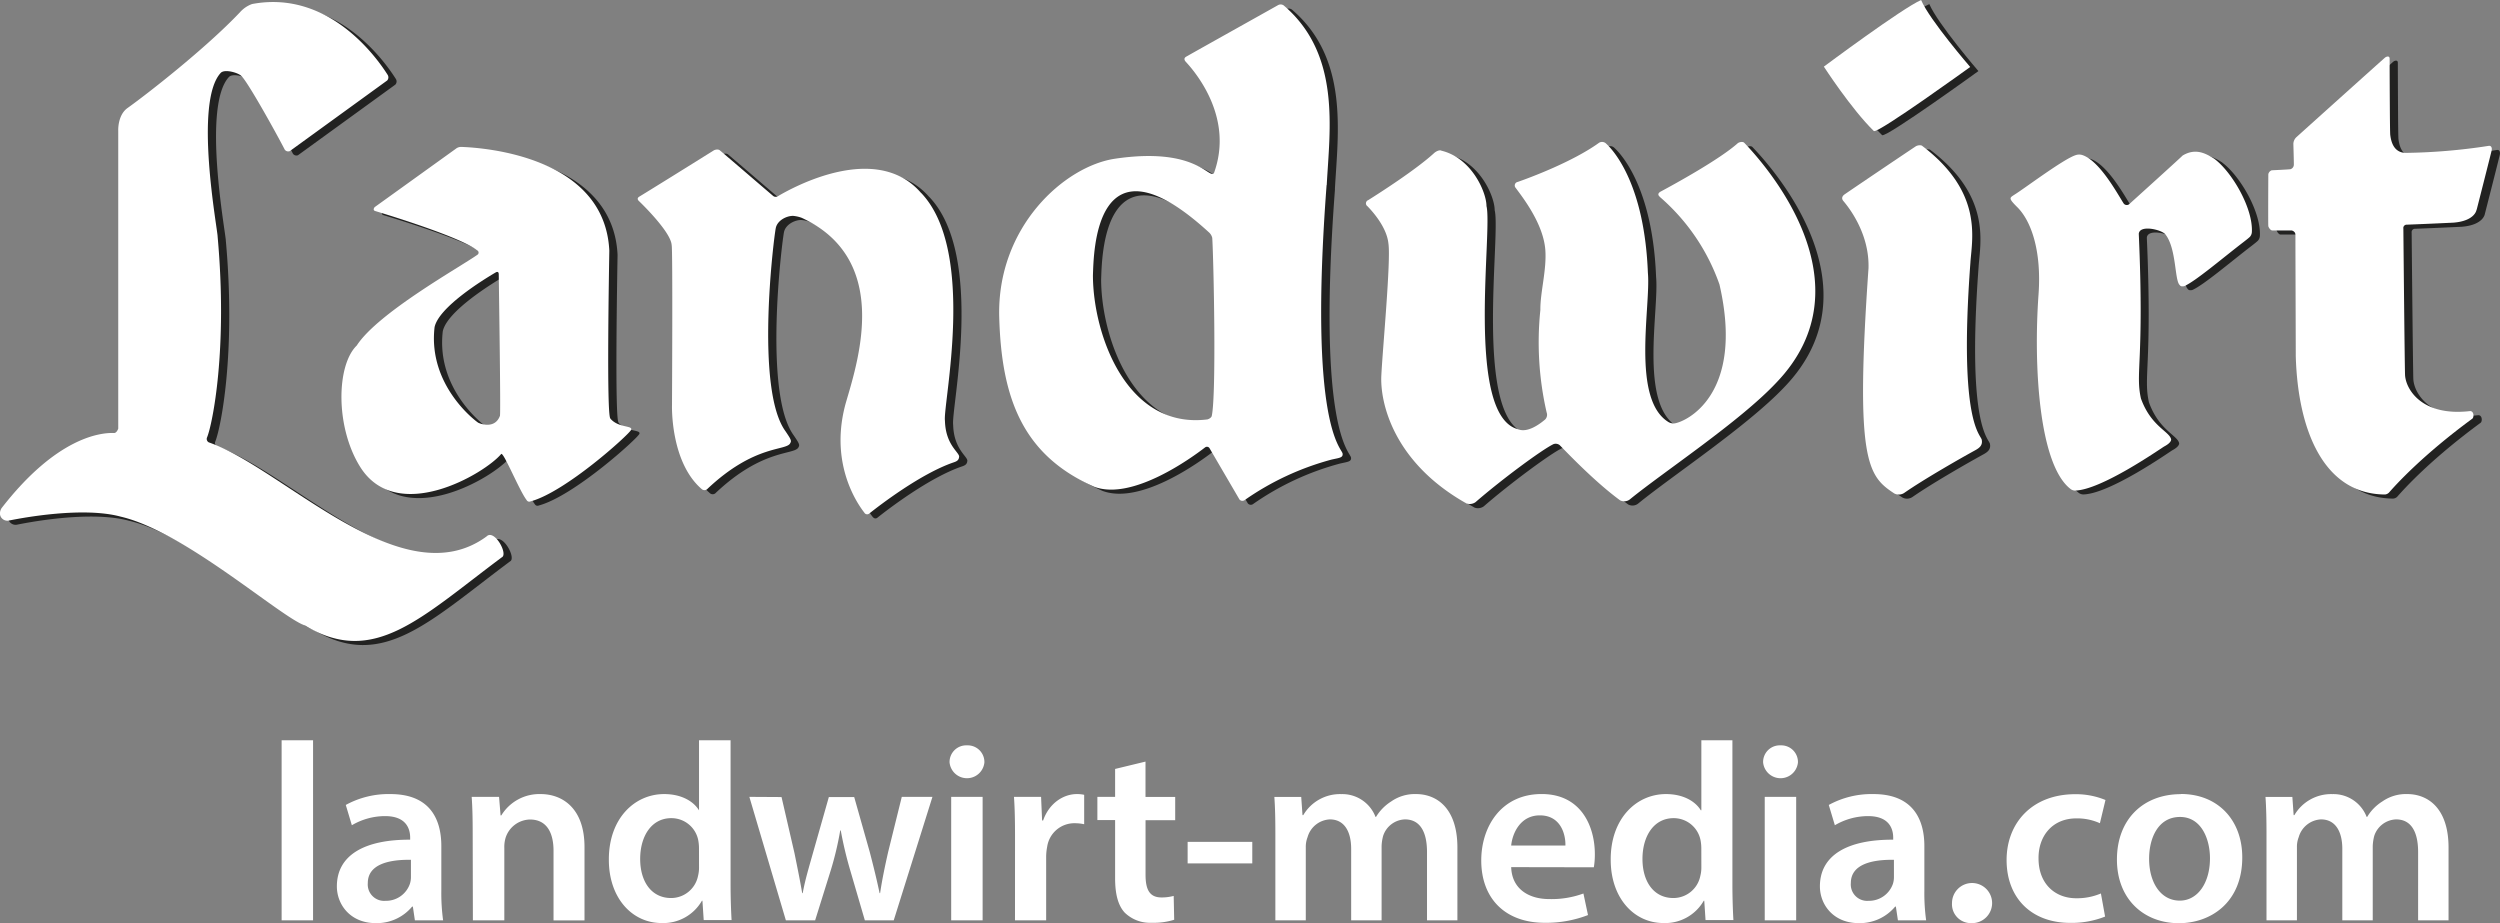 <svg id="Ebene_1" data-name="Ebene 1" xmlns="http://www.w3.org/2000/svg" viewBox="0 0 645.72 238.43"><rect x="0" y="0" width="645.72" height="238.43" fill="#808080" stroke="none"/><defs><style>.cls-1{fill:#fff;}.cls-2{fill:#222221;}</style></defs><title>•Landwirt-media_ZW_ohneClaimundHG</title><path class="cls-1" d="M663.87,317.7h7.86V298.84a6.85,6.85,0,0,1,.46-2.62,6.29,6.29,0,0,1,5.76-4.59c3.73,0,5.5,3.15,5.5,7.6V317.7h7.86V298.58a11.94,11.94,0,0,1,.39-2.69,6.16,6.16,0,0,1,5.64-4.26c3.86,0,5.69,3.15,5.69,8.45V317.7h7.86V298.9c0-10.21-5.37-13.81-10.67-13.81a10.62,10.62,0,0,0-6.42,1.9,11.91,11.91,0,0,0-3.93,4h-.13a9.19,9.19,0,0,0-8.84-5.89,11,11,0,0,0-9.83,5.43h-.19l-.33-4.71h-6.94c.19,2.75.26,5.82.26,9.49ZM641.54,291c5.5,0,7.73,5.7,7.73,10.67,0,6.42-3.21,10.94-7.8,10.94-4.91,0-7.92-4.65-7.92-10.8,0-5.31,2.29-10.81,8-10.81m.19-5.89c-9.62,0-16.5,6.41-16.5,16.89,0,10.22,6.94,16.44,16,16.44,8.12,0,16.37-5.24,16.37-17,0-9.69-6.35-16.37-15.85-16.37M621.1,310.76a15.81,15.81,0,0,1-6.35,1.24c-5.5,0-9.76-3.73-9.76-10.28-.06-5.83,3.61-10.35,9.76-10.35a14.17,14.17,0,0,1,6.09,1.25l1.44-6a20.09,20.09,0,0,0-7.79-1.5c-11.2,0-17.75,7.46-17.75,17,0,9.89,6.49,16.24,16.44,16.24a23.44,23.44,0,0,0,9-1.63Zm-33.46,7.66a5.18,5.18,0,1,0-5-5.17,4.87,4.87,0,0,0,5,5.17m-20-11.92a5.67,5.67,0,0,1-.26,1.77,6.53,6.53,0,0,1-6.29,4.39,4.23,4.23,0,0,1-4.58-4.59c0-4.84,5.43-6.09,11.13-6Zm8.32,11.2a50.72,50.72,0,0,1-.46-7.66V298.51c0-6.94-3-13.42-13.16-13.42a23,23,0,0,0-11.53,2.81l1.57,5.24a17,17,0,0,1,8.58-2.36c5.63,0,6.49,3.47,6.49,5.57v.52c-11.79-.06-18.93,4-18.93,12.05,0,4.85,3.6,9.5,10,9.5a11.86,11.86,0,0,0,9.43-4.26h.19l.53,3.54Zm-37.59-45.19a4.3,4.3,0,0,0-4.52,4.39,4.52,4.52,0,0,0,9,0,4.31,4.31,0,0,0-4.52-4.39m4.06,13.3h-8.12V317.7h8.12ZM517.9,303.88a8.84,8.84,0,0,1-.27,2.36,7.1,7.1,0,0,1-6.94,5.7c-5.11,0-8-4.26-8-10.09s2.88-10.54,8.06-10.54a7.06,7.06,0,0,1,6.94,5.7,11.38,11.38,0,0,1,.2,2.09Zm0-32.68v18.08h-.14c-1.44-2.36-4.58-4.19-9-4.19-7.66,0-14.34,6.35-14.27,17,0,9.83,6,16.31,13.62,16.31a11.49,11.49,0,0,0,10.41-5.76h.13l.33,5h7.2c-.13-2.16-.26-5.7-.26-9V271.2Zm-49.12,27.18c.33-3.27,2.42-7.79,7.4-7.79,5.37,0,6.68,4.84,6.61,7.79ZM490.13,304a20,20,0,0,0,.26-3.4c0-7-3.41-15.52-13.75-15.52s-15.59,8.31-15.59,17.15c0,9.76,6.09,16.11,16.44,16.11a30.11,30.11,0,0,0,11.13-2l-1.18-5.57a23.9,23.9,0,0,1-8.84,1.44c-5.11,0-9.63-2.48-9.82-8.25ZM407.87,317.7h7.86V298.84a6.85,6.85,0,0,1,.46-2.62,6.29,6.29,0,0,1,5.76-4.59c3.74,0,5.5,3.15,5.5,7.6V317.7h7.86V298.58a11.4,11.4,0,0,1,.4-2.69,6.15,6.15,0,0,1,5.63-4.26c3.86,0,5.7,3.15,5.7,8.45V317.7h7.85V298.9c0-10.21-5.37-13.81-10.67-13.81a10.62,10.62,0,0,0-6.42,1.9,12.1,12.1,0,0,0-3.93,4h-.13a9.18,9.18,0,0,0-8.84-5.89,11,11,0,0,0-9.82,5.43h-.2l-.33-4.71h-6.94c.2,2.75.26,5.82.26,9.49ZM385.21,303h16.7v-5.57h-16.7ZM366.48,278.6v7.21H361.9v6h4.58v15c0,4.19.79,7.07,2.49,8.91a9.36,9.36,0,0,0,6.94,2.61,17.67,17.67,0,0,0,5.83-.78l-.13-6.16a11.7,11.7,0,0,1-3.14.4c-3.08,0-4.13-2-4.13-5.9V291.83H382v-6h-7.67V276.7Zm-25.86,39.1h8.05V301.2a13.91,13.91,0,0,1,.26-2.49,7.1,7.1,0,0,1,7.21-6.09,11.18,11.18,0,0,1,2.35.26v-7.6a8.46,8.46,0,0,0-1.89-.19c-3.41,0-7.14,2.29-8.71,6.81h-.27l-.26-6.09h-7c.2,2.88.27,6,.27,10.28Zm-12.38-45.19a4.3,4.3,0,0,0-4.52,4.39,4.52,4.52,0,0,0,9,0,4.31,4.31,0,0,0-4.52-4.39m4.06,13.3h-8.12V317.7h8.12Zm-60.25,0,9.43,31.89H289l4.06-13a82.36,82.36,0,0,0,2.42-10.21h.14a98.38,98.38,0,0,0,2.42,10.21l3.8,13h7.46l10-31.89h-7.92L307.87,300c-.85,3.74-1.57,7.21-2.09,10.68h-.13c-.73-3.47-1.58-6.94-2.56-10.68l-4-14.14h-6.55l-4.13,14.54c-.91,3.27-2,6.81-2.62,10.28h-.13c-.59-3.47-1.31-6.94-2-10.35l-3.34-14.47Zm-13,18.07a8.85,8.85,0,0,1-.26,2.36,7.1,7.1,0,0,1-6.94,5.7c-5.11,0-8-4.26-8-10.09s2.88-10.54,8.05-10.54a7.06,7.06,0,0,1,6.95,5.7,11.36,11.36,0,0,1,.19,2.09Zm0-32.68v18.08H259c-1.44-2.36-4.58-4.19-9-4.19-7.66,0-14.34,6.35-14.28,17,0,9.83,6,16.31,13.62,16.31a11.5,11.5,0,0,0,10.42-5.76h.13l.33,5h7.2c-.13-2.16-.26-5.7-.26-9V271.2ZM200.6,317.7h8.12V299a8.25,8.25,0,0,1,.33-2.62,6.77,6.77,0,0,1,6.29-4.72c4.38,0,6.09,3.48,6.09,8.06v18h8V298.77c0-10.08-5.76-13.68-11.33-13.68a11.51,11.51,0,0,0-10.15,5.5h-.2l-.39-4.78h-7.07c.2,2.75.26,5.82.26,9.49Zm-16-11.2a5.69,5.69,0,0,1-.27,1.77,6.52,6.52,0,0,1-6.28,4.39,4.23,4.23,0,0,1-4.59-4.59c0-4.84,5.44-6.09,11.14-6Zm8.31,11.2a52.07,52.07,0,0,1-.46-7.66V298.51c0-6.94-2.94-13.42-13.16-13.42a22.94,22.94,0,0,0-11.52,2.81l1.57,5.24a16.93,16.93,0,0,1,8.58-2.36c5.63,0,6.48,3.47,6.48,5.57v.52c-11.79-.06-18.93,4-18.93,12.05,0,4.85,3.61,9.5,10,9.5a11.83,11.83,0,0,0,9.43-4.26h.2l.52,3.54Zm-41.71,0h8.12V271.2h-8.12Z" transform="translate(-78.46 -79.99)"/><path class="cls-2" d="M206.33,219.56c-21.77,16.08-52.48-17.5-71.81-24.25a1,1,0,0,1-.43-1.33c1.39-3.49,5.34-22.71,2.7-51.82,0-1.83-6.18-34.65.78-42.26,1-1.11,4.43-.06,5.22.66,1.41.92,9.35,15.23,11.32,19.11a1.09,1.09,0,0,0,1.32.41l25.15-18.24a1.2,1.2,0,0,0,.11-1.48c-2.77-4.39-15.22-22-35-18.27a7.63,7.63,0,0,0-3.14,2.14c-8.9,9.4-24.21,21.3-29.1,24.77-2.5,1.84-2.33,5.75-2.33,5.75v77s-.38,1.17-1.09,1.14c-3.46-.13-14.83,1.06-29.06,19.44-1.17,2,.48,3.5,1.92,3.17,3.6-.73,19.22-3.64,28.9-1,16.49,3.83,41.35,26.05,47.65,28.15,17.66,10.67,29.77-2,50.76-17.66,1.67-.83-1.89-7.27-3.88-5.44" transform="translate(-78.46 -79.99)"/><path class="cls-2" d="M209.72,188.45c-1.33,3.57-5.25,2-5.64,1.77s-13-9.44-11.26-24.63c1.06-5.19,12.6-12.29,15.77-14.16.51-.3.81-.13.82.48.07,5.76.52,36,.31,36.54m28.5.67c-1-1-.33-38.32-.25-43.32-1.19-24.54-32.85-26.62-38.2-26.8a2.09,2.09,0,0,0-1.41.45l-21,15.1s-.64.74.11,1c4.23,1.28,22.31,6.85,26.32,10.13a.68.68,0,0,1,.2,1.1c-4.3,3.1-25.75,15-31.27,23.52-5.25,5.09-5.56,21,.88,31.31,9.49,15.21,32.19,1.77,36.43-3.3.6-.62,4.7,9.49,6.57,11.91a.78.78,0,0,0,1,.34c9.08-2.42,25.54-17.35,26-18.5s-3.35-.44-5.39-2.91" transform="translate(-78.46 -79.99)"/><path class="cls-2" d="M318.5,130.91c-11.49-13.34-32.95-1.59-37,.82a1.07,1.07,0,0,1-1.33-.16c-2.36-2-11.1-9.54-13.56-11.6-.49-.52-1.35-.23-1.61-.11-7,4.38-15.92,9.92-19.33,12-.48.3-.49.7-.07,1.11,2.08,2,8.27,8.32,8.46,11.37.31.84.09,41.34.09,41.34s-.49,14.75,7.75,21.76a1.09,1.09,0,0,0,1.28,0c12.46-11.84,20.72-9.82,21.55-12,.37-.57,0-1.13-1.26-3-7.94-10.88-3-50.25-2.51-52.51.43-2,2.84-3.15,4.48-3.12a8.5,8.5,0,0,1,2.24.51c22.83,10.62,14.76,36.21,11.49,47.36-4.5,15.4,2.45,25.94,4.65,28.77.4.5.86.58,1.27.25,2.69-2.14,13.39-10.38,21.91-13.26.71-.24,1.22-.54,1.3-1.33.3-1.13-3.48-2.92-3.65-9.37-.58-4.19,8.26-43.68-6.12-58.83" transform="translate(-78.46 -79.99)"/><path class="cls-2" d="M392.53,189.37c-21,2.69-29.63-22-29.66-37.19.21-5.45.34-38.34,30.09-11a2.84,2.84,0,0,1,.73,1.31c.36,5.44,1.1,40.49-.13,46-.1.47-.81.81-1,.84m30.69-60.49c.77-14.43,3.71-33.72-11.09-46.36a1.35,1.35,0,0,0-1.47-.11c-5.56,3.14-20,11.2-23.72,13.31-.59.33-.61.8-.11,1.35,2.92,3.13,12.35,14.72,7.26,28.73-1.35,1.65-4.48-6.81-25.46-3.72-13.14,1.88-30.69,17.65-30,41.06.6,20.76,6,35.54,24.62,43.7,9.84,3.62,25.15-7.56,28.56-10.2a.79.79,0,0,1,1.1.16l7.83,13.26a1,1,0,0,0,1.29.2,71.16,71.16,0,0,1,22.48-10.49c1.95-.46,3-.46,2.88-1.53-.19-1.53-8.86-6.75-4.15-69.36" transform="translate(-78.46 -79.99)"/><path class="cls-2" d="M509.36,132a53,53,0,0,1,15.35,22.56c6.63,28.84-9,35.65-11.78,35.9a3,3,0,0,1-1.29-.3c-9.84-5.79-4.63-30.14-5.43-38.6-.84-21.95-8.24-31.11-10.9-33.49a1.49,1.49,0,0,0-1.87,0c-6.65,4.74-17.28,8.76-20.85,10a.93.93,0,0,0-.51,1.56c1.92,2.6,7.13,9.29,7.64,16,.38,5.15-1.33,11-1.28,15.49a80.89,80.89,0,0,0,1.62,26.49,1.73,1.73,0,0,1-.38,1.81c-1.39,1.19-4.56,3.54-7,2.53-13.66-3.5-6.53-51.26-8.16-57.65,0-3.52-3.78-12.4-11.64-14.29-.54-.32-1.54.3-1.83.56-4.64,4.26-13.91,10.21-17.09,12.21a.9.9,0,0,0-.18,1.57c1.66,1.71,5,5.61,5.41,9.61.67,4.33-1.5,27.33-1.83,34.16s3,22.32,22,33a2.6,2.6,0,0,0,2.33-.34c6.92-6,17.27-13.63,20.17-15a1.68,1.68,0,0,1,1.54.25c1.91,1.91,9,9.42,15.62,14.27a2.36,2.36,0,0,0,2.66-.33c8.67-7.06,28.2-20,37.66-30,24.72-25.66-3-56.54-8.24-62-.37-.39-1.34-.18-1.69.13-4.65,4.14-16.12,10.44-19.86,12.45-.76.41-.84.89-.22,1.41" transform="translate(-78.46 -79.99)"/><path class="cls-2" d="M564.6,114.91c1.28.5,24.86-16.56,24.86-16.56S579,86.21,576.78,81.05c-4.8,2.06-25.12,17.2-25.12,17.2s7.13,11,12.94,16.66" transform="translate(-78.46 -79.99)"/><path class="cls-2" d="M589.52,148.7c.49-6.4,3.08-18.11-12.38-29.91-.41-.42-1.4-.17-1.75.06-5,3.34-14.87,10-18.31,12.36-.77.52-.89,1.15-.38,1.76,2,2.35,6.76,8.93,6.5,17.39-3.5,50-.17,53.65,6.66,58.15a2.52,2.52,0,0,0,2.62-.19c5-3.47,14.2-8.74,18.32-11,1-.55,1.87-1.22,1.66-2.55,0-1.47-6.11-3.39-2.94-46" transform="translate(-78.46 -79.99)"/><path class="cls-2" d="M652.5,122c-2.21-1.4-4.83-2.84-8.16-.84-.84.84-10.57,9.64-13.7,12.46a1,1,0,0,1-1.62-.19c-1.79-2.85-6.16-10.84-10.53-12.37a2.72,2.72,0,0,0-1.78,0c-3.18,1-13.55,8.85-15.84,10.23-1.25.83-1.59.87.79,3.25,3.41,3.41,6.29,10.91,5.45,22.49-1.33,18.51.11,44.11,8.32,50.3a2,2,0,0,0,1.08.37c6.75-.12,21.73-10.58,23-11.39,2.11-1.11,1.78-1.92,1.78-1.92-.52-2-5.22-3.36-7.78-10.47-1.5-6.66.89-9.66-.55-42.54.22-2.44,5.87-1,6.83.11,2.91,3.58,2.39,11.89,3.72,13.11.21.3.46.44,1.19.3,3-1.34,9.58-7,15.47-11.52.6-.47,1.13-.88,1.48-1.22a2,2,0,0,0,.51-1.25c.33-6.14-5.13-15.52-9.71-18.91" transform="translate(-78.46 -79.99)"/><path class="cls-2" d="M720.28,135.2s3.76-14.7,3.87-15.33-.09-1.26-.8-1.14a152.34,152.34,0,0,1-21.56,1.81c-2.67-.17-3.56-2.34-3.84-4.67-.1-.85-.15-15.17-.16-19.66,0-.84-.83-.55-1.15-.3s-22.73,20.38-23,20.65a2.47,2.47,0,0,0-.7,1.6c0,.38.16,5,.12,5.5a1.27,1.27,0,0,1-.85,1.1c-.38.07-4.51.25-4.88.28a1.33,1.33,0,0,0-.85,1c0,.24-.08,13,0,13.41s.6,1.12,1,1.12h5s1,.17,1,1.13c0,4.75.1,28,.1,31.36.54,19.14,7.19,35.44,22.77,35.71a1.62,1.62,0,0,0,1.34-.54c1.75-2,8.57-9.55,21.43-19,.56-.33.5-2.05-.56-2-12.55,1.45-16.66-5.77-16.77-9.44-.1-3.3-.38-32.1-.43-37.71a.87.87,0,0,1,.91-1c1.9-.07,6.54-.26,12-.52,5.67-.44,6-3.33,6-3.33" transform="translate(-78.46 -79.99)"/><path class="cls-1" d="M204.2,218.5c-21.76,16.08-52.47-17.5-71.81-24.25a1,1,0,0,1-.43-1.33c1.4-3.49,5.34-22.71,2.71-51.82,0-1.83-6.18-34.65.78-42.26,1-1.11,4.43-.06,5.22.66,1.41.92,9.34,15.23,11.32,19.11a1.09,1.09,0,0,0,1.32.41l25.15-18.24a1.2,1.2,0,0,0,.11-1.48c-2.77-4.39-15.22-22-35-18.27a7.63,7.63,0,0,0-3.14,2.14c-8.91,9.4-24.21,21.3-29.1,24.77-2.5,1.84-2.33,5.75-2.33,5.75v77s-.38,1.17-1.09,1.14c-3.46-.13-14.83,1.06-29.07,19.44-1.16,2,.49,3.5,1.93,3.17,3.6-.73,19.22-3.64,28.9-1,16.49,3.83,41.35,26.05,47.65,28.15,17.66,10.67,29.77-2,50.76-17.66,1.67-.83-1.89-7.27-3.89-5.44" transform="translate(-78.46 -79.99)"/><path class="cls-1" d="M207.59,187.39c-1.32,3.57-5.24,2-5.63,1.77s-13-9.44-11.26-24.64c1.05-5.18,12.59-12.29,15.77-14.15.51-.3.81-.13.81.48.08,5.76.53,36,.31,36.54m28.51.67c-1-1-.34-38.32-.26-43.32-1.19-24.54-32.84-26.62-38.19-26.8a2.13,2.13,0,0,0-1.42.45l-21,15.1s-.63.74.12,1c4.23,1.28,22.3,6.85,26.31,10.13a.67.67,0,0,1,.21,1.1c-4.3,3.1-25.76,15-31.27,23.52-5.25,5.09-5.56,21,.87,31.31,9.5,15.21,32.2,1.77,36.44-3.3.6-.62,4.7,9.49,6.57,11.9a.77.77,0,0,0,1,.35c9.08-2.43,25.53-17.35,26-18.5s-3.34-.45-5.38-2.91" transform="translate(-78.46 -79.99)"/><path class="cls-1" d="M316.38,129.85c-11.49-13.34-32.95-1.59-37,.82a1.07,1.07,0,0,1-1.33-.16c-2.36-2-11.1-9.54-13.56-11.6-.49-.52-1.35-.23-1.61-.11-7,4.38-15.92,9.92-19.33,12-.48.3-.49.7-.07,1.11,2.08,2,8.27,8.32,8.46,11.37.31.84.09,41.34.09,41.34s-.5,14.75,7.75,21.76a1.09,1.09,0,0,0,1.28,0c12.46-11.84,20.72-9.82,21.54-12,.38-.57,0-1.13-1.25-3-7.94-10.88-3-50.25-2.51-52.51.43-2,2.84-3.15,4.48-3.12a8.5,8.5,0,0,1,2.24.51c22.83,10.62,14.76,36.21,11.49,47.36-4.5,15.4,2.45,25.94,4.65,28.77a.84.84,0,0,0,1.27.25c2.69-2.14,13.39-10.38,21.91-13.26.71-.24,1.22-.54,1.3-1.33.29-1.13-3.48-2.92-3.65-9.37-.58-4.19,8.26-43.68-6.12-58.83" transform="translate(-78.46 -79.99)"/><path class="cls-1" d="M390.4,188.31c-21,2.68-29.62-22-29.65-37.19.21-5.45.33-38.34,30.09-11a2.79,2.79,0,0,1,.73,1.31c.35,5.44,1.1,40.49-.13,46-.11.47-.81.81-1,.84m30.7-60.49c.77-14.43,3.71-33.72-11.09-46.37a1.37,1.37,0,0,0-1.47-.1c-5.56,3.13-20,11.19-23.73,13.31-.58.33-.6.8-.1,1.35,2.91,3.13,12.35,14.72,7.26,28.73-1.35,1.65-4.48-6.81-25.46-3.73-13.14,1.89-30.7,17.66-30,41.06.6,20.77,6,35.55,24.61,43.71,9.84,3.62,25.15-7.56,28.57-10.2a.79.79,0,0,1,1.1.16L398.6,209a1,1,0,0,0,1.28.2,71.32,71.32,0,0,1,22.49-10.5c1.95-.45,3-.45,2.87-1.53-.18-1.52-8.85-6.74-4.14-69.35" transform="translate(-78.46 -79.99)"/><path class="cls-1" d="M507.24,130.91a53,53,0,0,1,15.34,22.56c6.64,28.84-9,35.65-11.77,35.9a3,3,0,0,1-1.29-.3c-9.84-5.79-4.63-30.14-5.43-38.6-.84-21.95-8.24-31.11-10.9-33.49a1.49,1.49,0,0,0-1.87,0c-6.65,4.74-17.28,8.76-20.85,10a.93.93,0,0,0-.51,1.56c1.92,2.6,7.13,9.29,7.64,16,.38,5.15-1.34,11-1.28,15.49a80.89,80.89,0,0,0,1.62,26.49,1.73,1.73,0,0,1-.38,1.81c-1.39,1.19-4.56,3.54-7,2.53-13.66-3.5-6.53-51.26-8.16-57.65,0-3.52-3.78-12.4-11.64-14.3-.54-.31-1.54.3-1.83.57-4.64,4.26-13.91,10.21-17.09,12.21a.89.89,0,0,0-.18,1.57c1.66,1.71,5,5.61,5.41,9.61.67,4.33-1.5,27.32-1.83,34.16s3,22.32,22,33a2.6,2.6,0,0,0,2.33-.34c6.92-6,17.27-13.63,20.17-15a1.68,1.68,0,0,1,1.54.25c1.91,1.91,9,9.42,15.62,14.27a2.35,2.35,0,0,0,2.66-.34c8.67-7.05,28.2-19.95,37.66-30,24.72-25.66-3-56.54-8.24-62-.37-.39-1.34-.18-1.7.13-4.64,4.14-16.11,10.44-19.85,12.45-.76.41-.84.89-.22,1.41" transform="translate(-78.46 -79.99)"/><path class="cls-1" d="M562.48,113.85c1.27.5,24.86-16.56,24.86-16.56S576.84,85.15,574.66,80c-4.81,2.06-25.12,17.2-25.12,17.2s7.12,11,12.94,16.66" transform="translate(-78.46 -79.99)"/><path class="cls-1" d="M587.4,147.64c.49-6.4,3.08-18.11-12.38-29.91-.41-.42-1.41-.17-1.75.06-5,3.34-14.87,10-18.31,12.36-.77.52-.89,1.15-.38,1.76,2,2.35,6.76,8.93,6.49,17.39-3.5,50-.16,53.65,6.67,58.15a2.52,2.52,0,0,0,2.62-.19c5-3.47,14.2-8.74,18.32-11,1-.55,1.87-1.22,1.66-2.55,0-1.47-6.11-3.39-2.94-46" transform="translate(-78.46 -79.99)"/><path class="cls-1" d="M650.38,121c-2.21-1.4-4.83-2.84-8.17-.84-.83.84-10.56,9.63-13.69,12.46a1,1,0,0,1-1.62-.2c-1.79-2.84-6.16-10.83-10.53-12.36a2.72,2.72,0,0,0-1.78,0c-3.18,1-13.55,8.85-15.85,10.23-1.25.83-1.59.87.8,3.25,3.41,3.41,6.28,10.91,5.45,22.49-1.33,18.51.11,44.1,8.32,50.3a2,2,0,0,0,1.08.37c6.74-.12,21.73-10.58,23.05-11.39,2.11-1.11,1.78-1.92,1.78-1.92-.52-2-5.23-3.36-7.78-10.47-1.5-6.66.89-9.66-.56-42.54.23-2.44,5.88-1.06,6.84.11,2.91,3.58,2.39,11.89,3.72,13.11.21.3.46.44,1.19.3,3-1.34,9.58-7,15.47-11.52.6-.47,1.13-.88,1.48-1.22a2,2,0,0,0,.51-1.25c.32-6.14-5.14-15.52-9.71-18.91" transform="translate(-78.46 -79.99)"/><path class="cls-1" d="M718.16,134.14s3.75-14.7,3.87-15.33-.09-1.26-.81-1.14a152,152,0,0,1-21.56,1.81c-2.66-.17-3.55-2.35-3.83-4.67-.1-.85-.15-15.17-.16-19.66,0-.84-.83-.55-1.16-.3s-22.72,20.38-23,20.65a2.47,2.47,0,0,0-.7,1.6c0,.38.15,5,.12,5.5a1.24,1.24,0,0,1-.86,1.09c-.37.08-4.5.26-4.87.29a1.36,1.36,0,0,0-.86,1c0,.24-.07,13,0,13.41s.6,1.12,1,1.12h5s1,.17,1,1.13c0,4.75.09,28,.09,31.36.55,19.14,7.2,35.44,22.78,35.71a1.62,1.62,0,0,0,1.34-.54c1.75-2,8.57-9.55,21.43-19,.55-.33.5-2.05-.56-2-12.55,1.45-16.66-5.77-16.77-9.44-.1-3.3-.38-32.1-.43-37.71a.86.86,0,0,1,.9-1c1.9-.07,6.55-.26,12-.52,5.67-.44,6-3.33,6-3.33" transform="translate(-78.46 -79.99)"/></svg>